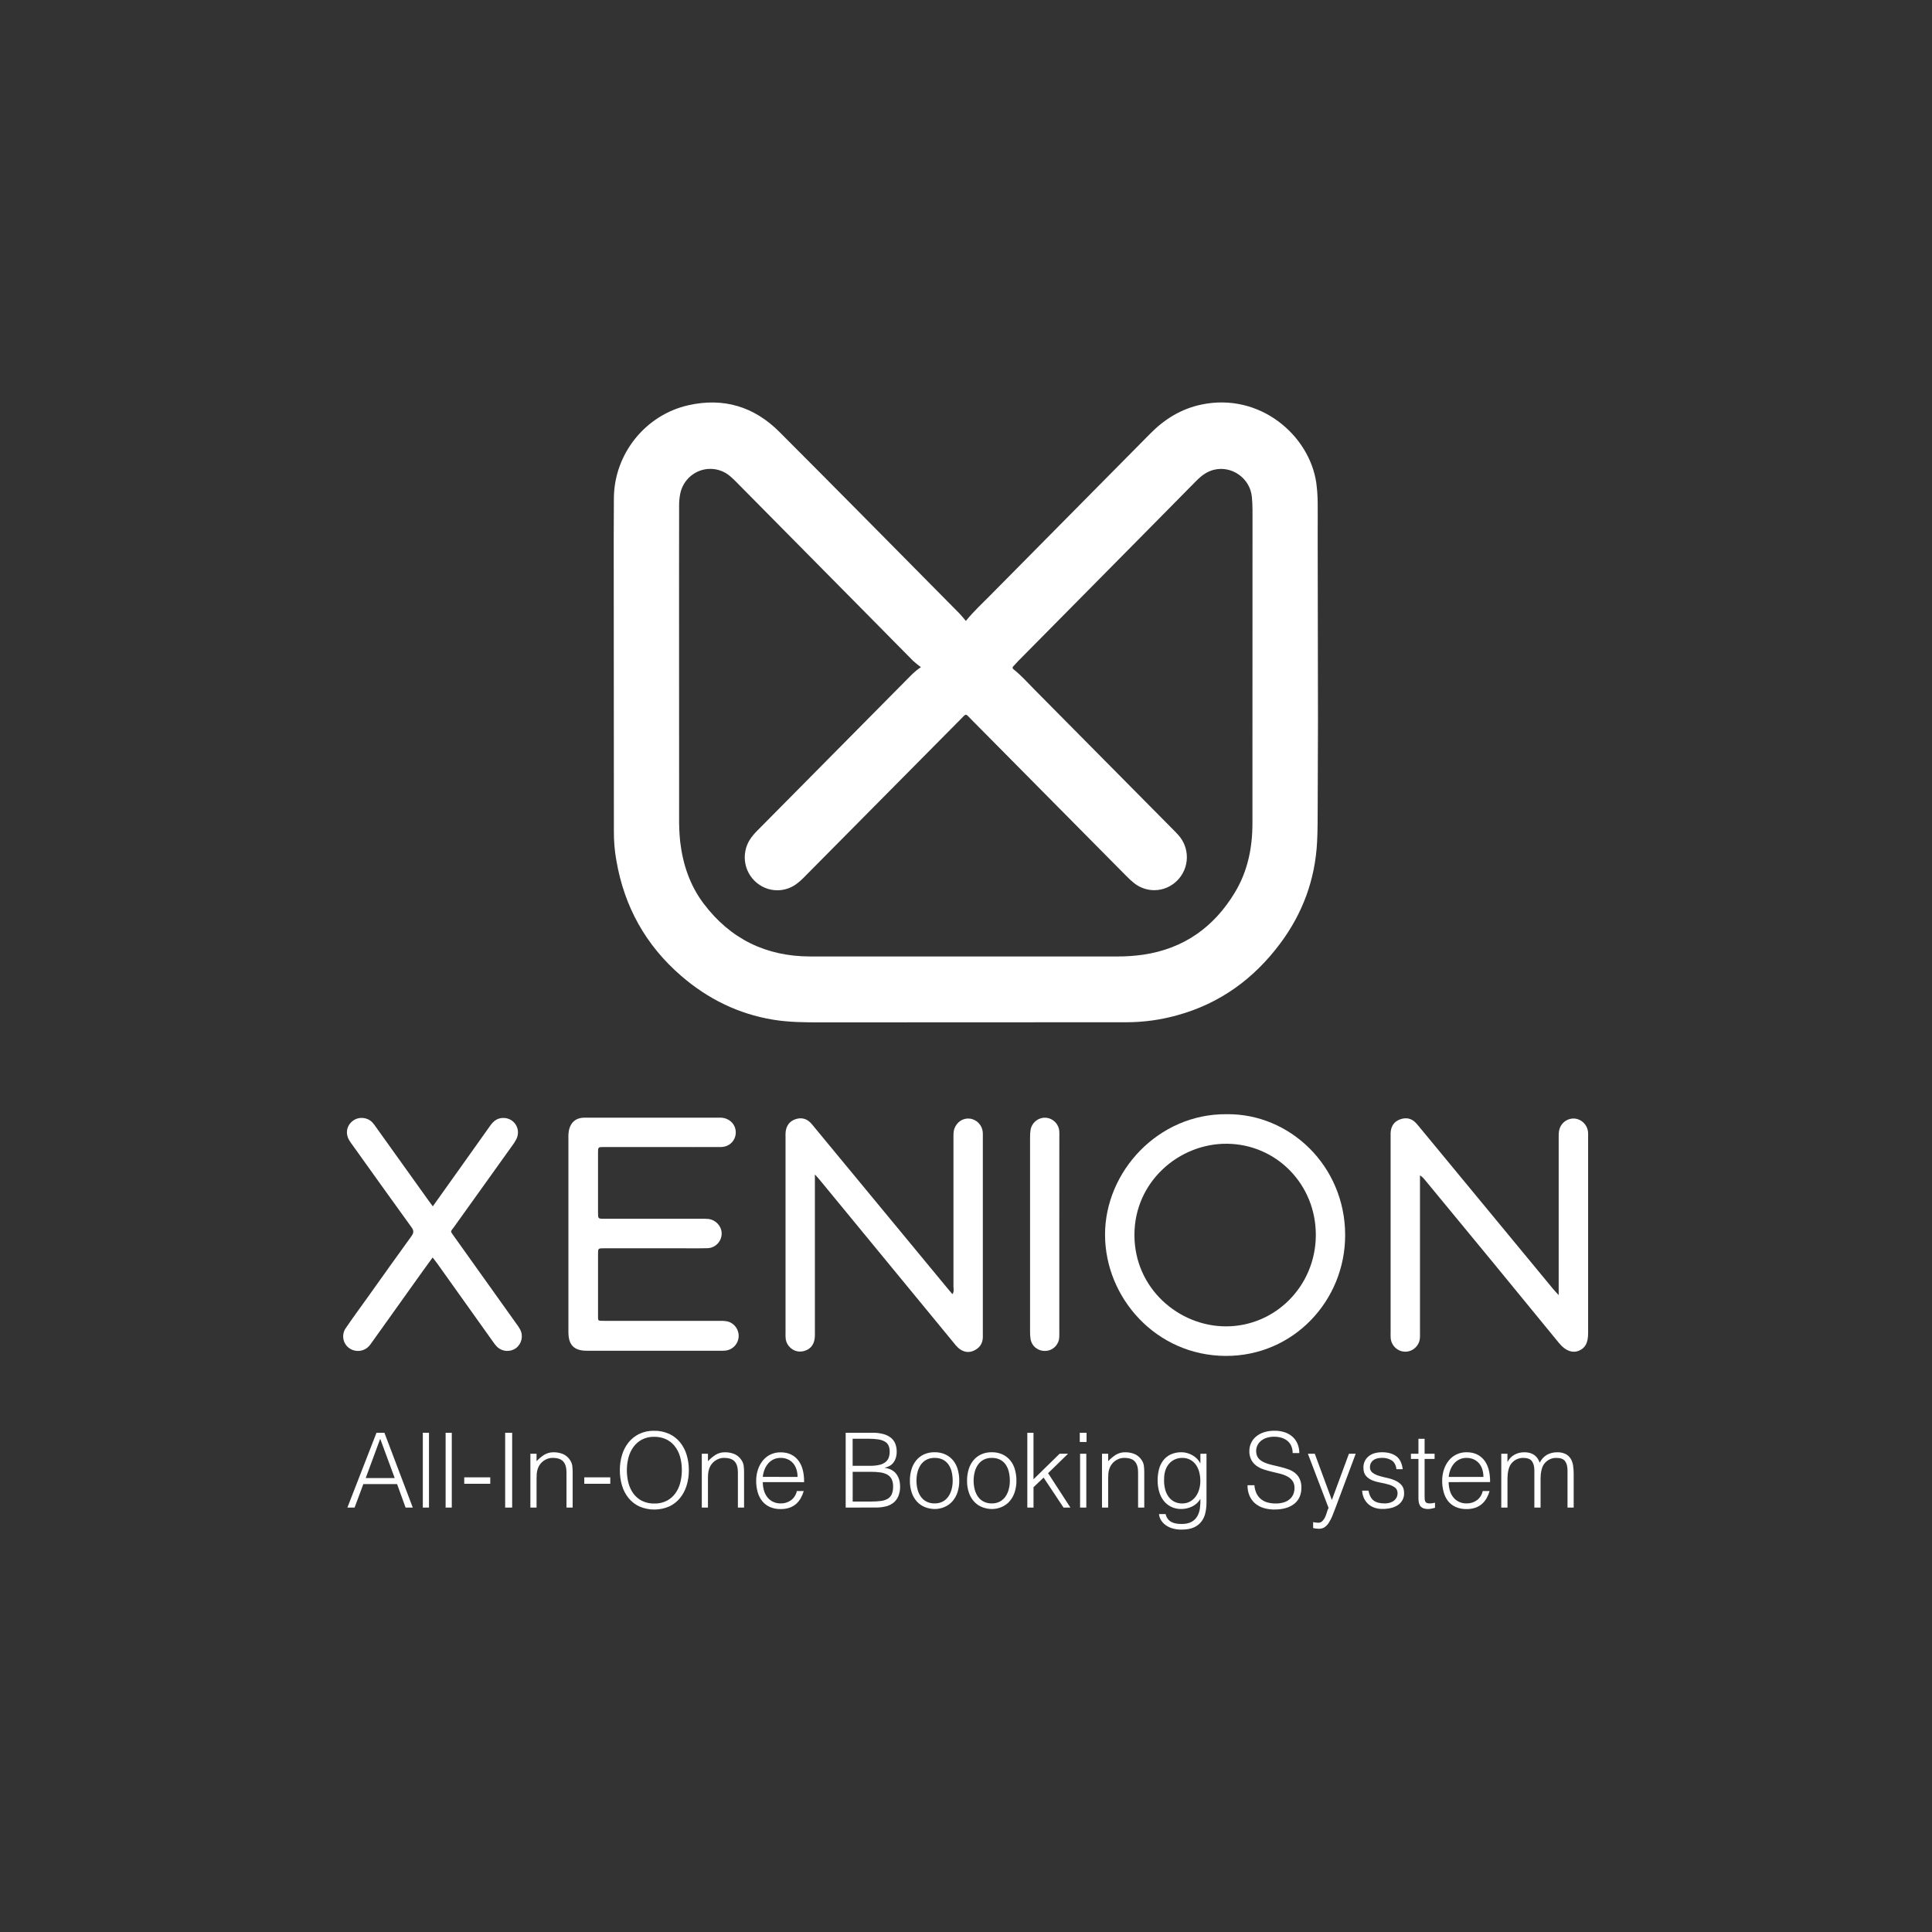 <svg style="fill-rule:evenodd;clip-rule:evenodd;stroke-linejoin:round;stroke-miterlimit:2;" xml:space="preserve" xmlns:xlink="http://www.w3.org/1999/xlink" xmlns="http://www.w3.org/2000/svg" version="1.1" viewBox="0 0 1000 1000" height="100%" width="100%">
    <rect x="0" y="0" width="1000" height="1000" fill="#333333" stroke="none"/>
    <g transform="matrix(0.462,0,0,0.462,55.12,384.48)">
        <g transform="matrix(1.375,0,0,1.389,413.928,-381.3)">
            <path style="fill:white;fill-rule:nonzero;" d="M685.83,106.18C685.83,97.76 685.94,89.34 685.83,80.92C685.796,75.511 685.412,70.11 684.68,64.75C679.08,26.58 638.74,-8.37 590.82,1.75C574.6,5.18 561.1,13.39 549.45,25.08C505.997,68.647 462.513,112.157 419,155.61C412.33,162.3 405.33,168.67 399.18,176.19C397.13,173.83 395.55,171.81 393.76,170.01C344.93,121.2 296.25,72.27 247.21,23.7C226.63,3.33 201.84,-4.13 173.21,2.2C138.21,9.92 112.66,41.3 112.38,77.11C112.3,88.09 112.257,99.067 112.25,110.04C112.25,187.333 112.293,264.623 112.38,341.91L112.38,345.97C112.325,353.788 112.994,361.595 114.38,369.29C120.83,406.7 138.38,437.87 167.29,462.56C189.01,481.11 213.77,493.19 242.1,497.83C254.94,499.93 267.84,500 280.76,500C363.92,500 447.077,499.967 530.23,499.9C544.084,499.869 557.873,497.989 571.23,494.31C606.07,484.85 633.75,464.99 655.34,436.31C673.56,412.14 683.72,384.92 685.34,354.67C685.87,344.92 685.79,335.13 685.84,325.36C685.973,302.813 686.05,280.263 686.07,257.71C686.023,207.237 685.943,156.727 685.83,106.18ZM632.67,339.49C632.67,359.17 628.81,378.05 618.43,395.11C601.28,423.31 576.67,440.56 543.72,445.4C536.724,446.388 529.666,446.87 522.6,446.84C439.14,446.887 355.683,446.887 272.23,446.84C236.42,446.79 207.23,432.75 185.45,404.11C174.28,389.4 168.56,372.46 166.39,354.2C165.713,347.623 165.426,341.011 165.53,334.4C165.53,270.193 165.513,205.987 165.48,141.78C165.48,122.38 165.497,102.983 165.53,83.59C165.478,80.282 165.773,76.977 166.41,73.73C168.705,62.051 179.038,53.55 190.941,53.55C196.812,53.55 202.5,55.618 207,59.39C209.063,61.138 211.036,62.991 212.91,64.94C251.183,103.233 289.443,141.53 327.69,179.83C337.26,189.4 346.76,199.03 356.37,208.57C358.346,210.32 360.413,211.965 362.56,213.5C357.43,216.84 354.56,220.09 351.43,223.16C310.71,263.88 269.983,304.6 229.25,345.32C224.6,349.96 220.78,354.97 219.53,361.69C219.181,363.417 219.006,365.175 219.006,366.937C219.006,381.485 230.977,393.457 245.526,393.457C250.799,393.457 255.955,391.884 260.33,388.94C263.151,386.933 265.771,384.655 268.15,382.14C310.25,340.047 352.367,297.967 394.5,255.9C399.9,250.51 398.5,250.55 403.97,256.04C445.877,297.913 487.777,339.797 529.67,381.69C531.76,383.852 533.988,385.877 536.34,387.75C541.008,391.396 546.765,393.378 552.689,393.378C567.259,393.378 579.249,381.388 579.249,366.818C579.249,360.212 576.784,353.838 572.34,348.95C571.14,347.6 569.86,346.32 568.59,345.04C530.73,307.193 492.867,269.35 455,231.51C449.47,226 444.29,220.11 438.1,215.29C436.96,214.41 436.99,213.68 437.9,212.73C439.26,211.32 440.55,209.85 441.9,208.47L546.47,103.78C559.963,90.26 573.45,76.74 586.93,63.22C591.01,59.13 595.47,55.72 601.27,54.3C615.85,50.71 630.72,61.13 632.2,76.06C632.55,79.66 632.73,83.25 632.73,86.86C632.71,171.073 632.69,255.283 632.67,339.49Z"></path>
        </g>
        <g transform="matrix(1.059,0,0,1.07,-498.178,381.27)">
            <path style="fill:white;fill-rule:nonzero;" d="M1860,96.57L1860,260.78C1860.09,263.017 1860.05,265.258 1859.87,267.49C1858.96,275.265 1852.29,281.191 1844.47,281.191C1836.49,281.191 1829.75,275.035 1829.02,267.09C1828.89,265.093 1828.86,263.09 1828.93,261.09L1828.93,52.28C1829.2,45.39 1832.4,40.28 1838.93,37.95C1845.46,35.62 1851.18,36.83 1855.93,41.95C1857.93,44.15 1859.82,46.48 1861.73,48.77C1908.06,104.31 1954.39,159.847 2000.73,215.38C2002.24,217.19 2003.9,218.89 2006.73,221.97L2006.73,56.63C2006.73,53.39 2006.73,50.2 2007.91,47.09C2010.36,40.605 2016.86,36.505 2023.77,37.09C2030.92,37.83 2036.69,43.378 2037.72,50.49C2037.89,52.468 2037.94,54.455 2037.87,56.44L2037.87,261.54C2037.87,272.03 2034.87,277.54 2027.71,280.33C2021.6,282.75 2014.05,280.58 2007.19,272.27C1960.36,215.543 1913.36,158.95 1866.19,102.49C1864.53,100.67 1863.26,98.52 1860,96.57Z"></path>
        </g>
        <g transform="matrix(1.059,0,0,1.07,-498.178,381.27)">
            <path style="fill:white;fill-rule:nonzero;" d="M1219.86,95.61L1219.86,263.89C1219.86,272.71 1216,278.29 1208.79,280.38C1207.32,280.836 1205.78,281.068 1204.24,281.068C1196.54,281.068 1189.97,275.307 1188.96,267.68C1188.75,265.453 1188.7,263.214 1188.8,260.98L1188.8,56.62C1188.8,54.88 1188.71,53.12 1188.88,51.4C1189.52,44.9 1192.76,40.1 1198.96,37.9C1205.16,35.7 1210.73,36.9 1215.39,41.61C1216.78,43.02 1218,44.61 1219.27,46.13L1359.77,214.41C1361.52,216.5 1363.3,218.57 1365.3,220.94C1367.38,218.38 1366.45,215.58 1366.45,213.07C1366.52,161.11 1366.52,109.15 1366.45,57.19C1366.45,53.97 1366.32,50.77 1367.45,47.63C1370.03,40.63 1376.54,36.35 1383.67,37.15C1391.08,37.985 1396.9,44.025 1397.47,51.46C1397.62,53.46 1397.53,55.46 1397.53,57.46L1397.53,266.27C1397.34,272.96 1393.79,277.51 1387.93,280.14C1381.84,282.87 1376.22,281.27 1371.35,277.06C1369.56,275.343 1367.9,273.484 1366.41,271.5L1225.35,101.78C1224,100.12 1222.5,98.57 1219.86,95.61Z"></path>
        </g>
        <g transform="matrix(1.059,0,0,1.07,-498.178,381.27)">
            <path style="fill:white;fill-rule:nonzero;" d="M959.1,157.93L959.1,57.25C958.974,54.272 959.24,51.289 959.89,48.38C961.8,41.16 966.61,36.89 974.04,36.25C975.77,36.1 977.52,36.18 979.25,36.18L1116.47,36.18C1117.96,36.18 1119.47,36.11 1120.94,36.18C1129.71,36.81 1136.12,43.3 1136.15,51.52C1136.15,60.08 1129.44,66.84 1120.37,66.9C1100.73,67.02 1081.09,66.9 1061.45,66.9L996.57,66.9C990.5,66.9 990.44,66.97 990.43,72.9L990.43,135.54C990.43,141.97 990.49,142.03 996.93,142.03L1099.84,142.03C1102.33,141.941 1104.81,142.008 1107.29,142.23C1115.35,143.23 1121.56,150.37 1121.22,158.05C1120.92,166.084 1114.36,172.59 1106.32,172.81C1096.38,173.09 1086.43,172.92 1076.49,172.92L996.7,172.92C990.53,172.92 990.45,172.99 990.44,178.86L990.44,242.99C990.44,249.1 989.95,248.9 996.66,248.9L1118.96,248.9C1121.44,248.792 1123.93,248.926 1126.38,249.3C1133.78,250.592 1139.23,257.078 1139.23,264.589C1139.23,272.64 1132.97,279.422 1124.94,280.06C1123.2,280.21 1121.46,280.26 1119.72,280.21L978.72,280.21C965.13,280.21 959.13,274.31 959.1,260.73C959.033,226.503 959.033,192.237 959.1,157.93Z"></path>
        </g>
        <g transform="matrix(1.059,0,0,1.07,-498.178,381.27)">
            <path style="fill:white;fill-rule:nonzero;" d="M815.63,129C825.94,114.69 835.63,101.22 845.35,87.74C855.657,73.427 865.95,59.093 876.23,44.74C879.39,40.3 883.1,36.97 888.83,36.51C901.1,35.51 909.45,47.51 904.08,58.59C902.561,61.435 900.79,64.139 898.79,66.67C878.57,94.67 858.337,122.647 838.09,150.6C834.22,155.97 833.7,154.33 838.22,160.6C860.28,191.267 882.36,221.9 904.46,252.5C905.828,254.262 907.052,256.132 908.12,258.09C911.564,264.729 909.664,272.97 903.66,277.43C897.616,281.811 889.243,281.306 883.77,276.23C882.03,274.456 880.463,272.521 879.09,270.45C859.637,243.45 840.193,216.45 820.76,189.45C819.21,187.3 817.53,185.24 815.46,182.56C811.86,187.48 808.64,191.81 805.46,196.18C787.293,221.327 769.14,246.49 751,271.67C750.161,272.903 749.25,274.085 748.27,275.21C742.683,281.333 733.216,282.152 726.66,277.08C720.255,272.16 718.914,262.905 723.66,256.37C730.99,245.73 738.66,235.37 746.26,224.9C761.81,203.34 777.26,181.73 793,160.29C795.58,156.77 795.71,154.42 793,150.78C772.15,122.33 751.56,93.69 730.88,65.11C729.512,63.343 728.24,61.504 727.07,59.6C722.97,52.45 724.53,44.5 730.86,39.6C737.014,34.937 745.727,35.427 751.32,40.75C753.017,42.562 754.556,44.516 755.92,46.59L810.92,122.67C812.28,124.51 813.63,126.26 815.63,129Z"></path>
        </g>
        <g transform="matrix(1.059,0,0,1.07,-498.178,381.27)">
            <path style="fill:white;fill-rule:nonzero;" d="M1478.43,158.52L1478.43,259.86C1478.43,262.1 1478.54,264.34 1478.34,266.56C1477.77,274.029 1471.66,279.971 1464.18,280.34C1456.18,280.84 1449.44,275.79 1448.02,268.02C1447.6,265.324 1447.42,262.597 1447.49,259.87L1447.49,57.19C1447.43,54.45 1447.6,51.71 1448,49C1449.23,41.645 1455.66,36.204 1463.12,36.204C1471.12,36.204 1477.84,42.463 1478.41,50.44C1478.56,52.44 1478.46,54.44 1478.46,56.44C1478.45,90.473 1478.44,124.5 1478.43,158.52Z"></path>
        </g>
        <g transform="matrix(1.059,0,0,1.07,-498.178,381.27)">
            <path style="fill:white;fill-rule:nonzero;" d="M1655.5,32.53C1583.12,31.88 1526.63,92.67 1526.81,158.97C1526.99,224.79 1580.81,285.38 1654.54,285.62C1725.98,285.85 1780.92,227.88 1780.84,159.01C1780.76,86.81 1722.42,31.74 1655.5,32.53ZM1654.84,254.68C1605.09,254.74 1557.84,215.1 1557.91,158.88C1557.91,103.15 1605.27,62.96 1655.91,63.47C1708.19,64.01 1749.91,106.05 1749.81,159.03C1749.71,212.01 1707.34,254.62 1654.84,254.68Z"></path>
        </g>
        <g transform="matrix(1.059,0,0,1.07,-498.178,381.27)" id="SVGID">
            <path style="fill:white;fill-rule:nonzero;" d="M725.28,444.41L756.07,366.07L764.45,366.07L794.45,444.41L786.84,444.41L777.84,419.82L742.15,419.82L732.9,444.41L725.28,444.41ZM744.65,413.51L775.33,413.51L760,372.38L744.65,413.51ZM805.07,444.41L805.07,366.07L811.6,366.07L811.6,444.41L805.07,444.41ZM829.19,444.41L829.19,366.07L835.72,366.07L835.72,444.41L829.19,444.41ZM876.42,412.75L876.42,419.49L848.89,419.49L848.89,412.75L876.42,412.75ZM892.19,444.41L892.19,366.07L899.59,366.07L899.59,444.41L892.19,444.41ZM925.4,444.41L918.87,444.41L918.87,388.05L925.4,388.05L925.4,395.88C927.801,393.297 930.523,391.031 933.5,389.14C936.54,387.33 940.033,386.421 943.57,386.52C946.883,386.488 950.17,387.1 953.25,388.32C956.327,389.602 958.945,391.784 960.76,394.58C962.069,396.435 962.91,398.58 963.21,400.83C963.466,403.051 963.593,405.285 963.59,407.52L963.59,444.41L957.06,444.41L957.06,407.63C957.06,402.55 955.937,398.743 953.69,396.21C951.443,393.677 947.707,392.407 942.48,392.4C940.589,392.376 938.71,392.691 936.93,393.33C935.314,393.915 933.794,394.737 932.42,395.77C931.106,396.753 929.95,397.93 928.99,399.26C928.064,400.522 927.33,401.914 926.81,403.39C926.19,405.075 925.787,406.833 925.61,408.62C925.47,410.28 925.4,412.1 925.4,414.05L925.4,444.41ZM1003.4,412.75L1003.4,419.49L975.89,419.49L975.89,412.75L1003.4,412.75ZM1013.51,405.35C1013.47,399.893 1014.26,394.461 1015.85,389.24C1017.29,384.468 1019.63,380.02 1022.76,376.14C1025.83,372.384 1029.7,369.355 1034.08,367.27C1038.95,365.009 1044.27,363.891 1049.64,364C1055.14,363.891 1060.61,364.986 1065.64,367.21C1070.1,369.24 1074.04,372.252 1077.17,376.02C1080.34,379.908 1082.72,384.384 1084.17,389.19C1085.76,394.428 1086.55,399.876 1086.51,405.35C1086.55,410.752 1085.76,416.127 1084.17,421.29C1082.72,426.046 1080.38,430.48 1077.26,434.35C1074.16,438.121 1070.26,441.149 1065.84,443.21C1055.7,447.568 1044.21,447.568 1034.07,443.21C1029.64,441.149 1025.74,438.121 1022.64,434.35C1019.52,430.487 1017.2,426.05 1015.79,421.29C1014.24,416.121 1013.48,410.747 1013.53,405.35L1013.51,405.35ZM1050.07,440.17C1054.61,440.294 1059.11,439.301 1063.18,437.28C1066.72,435.443 1069.8,432.819 1072.18,429.61C1074.61,426.275 1076.38,422.508 1077.4,418.51C1078.54,414.217 1079.11,409.792 1079.09,405.35C1079.16,400.397 1078.49,395.462 1077.09,390.71C1075.89,386.696 1073.92,382.957 1071.27,379.71C1068.78,376.682 1065.61,374.284 1062.02,372.71C1058.17,371.065 1054.02,370.248 1049.83,370.31C1045.32,370.196 1040.85,371.206 1036.83,373.25C1033.28,375.127 1030.2,377.788 1027.83,381.03C1025.41,384.389 1023.64,388.17 1022.61,392.18C1020.36,400.849 1020.36,409.951 1022.61,418.62C1023.63,422.618 1025.4,426.385 1027.83,429.72C1030.2,432.922 1033.28,435.531 1036.83,437.34C1040.96,439.331 1045.51,440.302 1050.09,440.17L1050.07,440.17ZM1106.74,444.41L1100.21,444.41L1100.21,388.05L1106.74,388.05L1106.74,395.88C1109.14,393.297 1111.86,391.031 1114.84,389.14C1117.88,387.33 1121.37,386.421 1124.91,386.52C1128.22,386.489 1131.51,387.101 1134.59,388.32C1137.67,389.599 1140.29,391.782 1142.1,394.58C1143.41,396.435 1144.25,398.58 1144.55,400.83C1144.81,403.051 1144.93,405.285 1144.93,407.52L1144.93,444.41L1138.4,444.41L1138.4,407.63C1138.4,402.55 1137.28,398.743 1135.03,396.21C1132.78,393.677 1129.05,392.407 1123.82,392.4C1121.93,392.376 1120.05,392.691 1118.27,393.33C1116.65,393.917 1115.13,394.739 1113.75,395.77C1112.44,396.756 1111.29,397.932 1110.33,399.26C1109.4,400.522 1108.67,401.914 1108.15,403.39C1107.53,405.074 1107.12,406.832 1106.95,408.62C1106.8,410.28 1106.73,412.1 1106.73,414.05L1106.73,444.41L1106.74,444.41ZM1164.74,417.75C1164.72,420.676 1165.13,423.589 1165.94,426.4C1166.66,428.962 1167.86,431.365 1169.47,433.48C1171.07,435.499 1173.09,437.135 1175.4,438.27C1177.98,439.502 1180.81,440.115 1183.67,440.06C1187.61,440.17 1191.47,438.986 1194.67,436.69C1197.79,434.336 1199.95,430.932 1200.76,427.11L1208.05,427.11C1207.29,429.708 1206.23,432.211 1204.9,434.57C1203.62,436.832 1201.96,438.861 1200,440.57C1197.95,442.343 1195.57,443.701 1193,444.57C1189.98,445.561 1186.82,446.038 1183.64,445.98C1179.64,446.081 1175.67,445.303 1172,443.7C1168.86,442.274 1166.1,440.129 1163.94,437.44C1161.77,434.664 1160.18,431.481 1159.27,428.08C1158.23,424.306 1157.71,420.406 1157.74,416.49C1157.71,412.539 1158.32,408.608 1159.54,404.85C1160.64,401.389 1162.38,398.162 1164.65,395.33C1166.85,392.619 1169.62,390.426 1172.76,388.91C1176.16,387.303 1179.88,386.503 1183.64,386.57C1191.4,386.57 1197.49,389.237 1201.92,394.57C1206.35,399.903 1208.52,407.647 1208.45,417.8L1164.74,417.75ZM1201.52,412.31C1201.54,409.674 1201.15,407.051 1200.38,404.53C1199.68,402.225 1198.53,400.08 1197,398.22C1195.47,396.409 1193.56,394.961 1191.4,393.98C1188.98,392.89 1186.34,392.35 1183.68,392.4C1181.03,392.331 1178.4,392.879 1176,394C1173.84,395.049 1171.91,396.529 1170.34,398.35C1168.75,400.23 1167.47,402.362 1166.58,404.66C1165.62,407.106 1165,409.669 1164.73,412.28L1201.52,412.31ZM1252.43,444.41L1252.43,366.07L1280.72,366.07C1284.68,365.995 1288.64,366.469 1292.47,367.48C1295.38,368.244 1298.11,369.606 1300.47,371.48C1302.48,373.146 1304.04,375.302 1304.98,377.74C1305.95,380.294 1306.43,383.008 1306.4,385.74C1306.45,388.159 1306.09,390.568 1305.31,392.86C1304.68,394.685 1303.72,396.379 1302.48,397.86C1301.37,399.161 1300.01,400.232 1298.48,401.01C1297.03,401.759 1295.47,402.292 1293.86,402.59L1293.86,402.81C1299.3,403.61 1303.34,405.75 1305.99,409.23C1308.64,412.71 1309.97,417.063 1309.99,422.29C1310.09,425.828 1309.44,429.348 1308.09,432.62C1306.93,435.311 1305.11,437.669 1302.81,439.48C1300.4,441.293 1297.64,442.572 1294.7,443.23C1291.33,444.015 1287.88,444.397 1284.42,444.37L1252.43,444.41ZM1259.83,400.67L1278.54,400.67C1281.8,400.725 1285.05,400.389 1288.23,399.67C1290.51,399.171 1292.67,398.189 1294.54,396.79C1296.09,395.573 1297.28,393.954 1297.97,392.11C1298.67,390.065 1299.01,387.912 1298.97,385.75C1299.03,383.601 1298.62,381.464 1297.77,379.49C1296.94,377.76 1295.62,376.318 1293.96,375.35C1291.85,374.175 1289.55,373.401 1287.16,373.07C1283.76,372.554 1280.32,372.317 1276.88,372.36L1259.79,372.36L1259.79,400.65L1259.83,400.67ZM1259.83,438.1L1278.65,438.1C1282.19,438.127 1285.74,437.947 1289.26,437.56C1291.87,437.321 1294.4,436.563 1296.71,435.33C1298.64,434.232 1300.19,432.557 1301.12,430.54C1302.2,427.94 1302.7,425.134 1302.59,422.32C1302.7,419.599 1302.14,416.892 1300.96,414.44C1299.89,412.466 1298.27,410.854 1296.28,409.81C1294,408.644 1291.53,407.889 1288.99,407.58C1285.85,407.16 1282.69,406.96 1279.52,406.98L1259.83,406.98L1259.83,438.1ZM1346.47,445.93C1342.99,445.877 1339.54,445.2 1336.3,443.93C1333.17,442.715 1330.35,440.823 1328.03,438.39C1325.55,435.724 1323.64,432.575 1322.43,429.14C1320.97,424.981 1320.27,420.595 1320.36,416.19C1320.33,412.268 1320.88,408.362 1321.99,404.6C1322.99,401.173 1324.66,397.976 1326.89,395.19C1329.1,392.483 1331.89,390.307 1335.05,388.82C1338.64,387.192 1342.54,386.392 1346.48,386.48C1350.45,386.387 1354.39,387.186 1358.01,388.82C1361.16,390.298 1363.95,392.453 1366.17,395.13C1368.41,397.902 1370.06,401.105 1371.01,404.54C1372.08,408.329 1372.62,412.252 1372.59,416.19C1372.64,420.324 1372.02,424.439 1370.74,428.37C1369.62,431.809 1367.82,434.991 1365.46,437.73C1363.19,440.318 1360.37,442.368 1357.2,443.73C1353.82,445.202 1350.17,445.951 1346.49,445.93L1346.47,445.93ZM1365.62,416.23C1365.64,413.078 1365.28,409.934 1364.54,406.87C1363.9,404.16 1362.75,401.595 1361.16,399.31C1359.64,397.175 1357.63,395.439 1355.29,394.25C1352.54,392.941 1349.52,392.306 1346.47,392.4C1343.43,392.311 1340.41,392.999 1337.71,394.4C1335.34,395.688 1333.31,397.514 1331.78,399.73C1330.22,402.052 1329.08,404.631 1328.41,407.35C1327.68,410.25 1327.32,413.23 1327.32,416.22C1327.29,419.473 1327.71,422.714 1328.58,425.85C1329.31,428.576 1330.54,431.14 1332.22,433.41C1333.8,435.502 1335.86,437.183 1338.22,438.31C1340.81,439.511 1343.64,440.107 1346.49,440.05C1349.53,440.139 1352.55,439.451 1355.25,438.05C1357.63,436.753 1359.67,434.905 1361.19,432.66C1362.75,430.337 1363.88,427.762 1364.56,425.05C1365.29,422.166 1365.65,419.203 1365.64,416.23L1365.62,416.23ZM1406.94,445.93C1403.46,445.878 1400.01,445.2 1396.77,443.93C1393.64,442.718 1390.81,440.826 1388.5,438.39C1386.02,435.724 1384.11,432.575 1382.9,429.14C1381.44,424.981 1380.74,420.595 1380.83,416.19C1380.8,412.267 1381.35,408.362 1382.46,404.6C1383.46,401.173 1385.13,397.976 1387.36,395.19C1389.57,392.483 1392.36,390.307 1395.52,388.82C1399.1,387.192 1403.01,386.393 1406.94,386.48C1410.91,386.386 1414.86,387.185 1418.48,388.82C1421.63,390.298 1424.42,392.453 1426.64,395.13C1428.88,397.904 1430.52,401.107 1431.48,404.54C1432.55,408.329 1433.09,412.252 1433.06,416.19C1433.11,420.324 1432.49,424.439 1431.21,428.37C1430.08,431.807 1428.29,434.989 1425.93,437.73C1423.65,440.317 1420.83,442.366 1417.66,443.73C1414.3,445.197 1410.67,445.947 1407,445.93L1406.94,445.93ZM1426.09,416.23C1426.11,413.077 1425.74,409.934 1425,406.87C1424.36,404.162 1423.21,401.598 1421.63,399.31C1420.11,397.172 1418.09,395.436 1415.75,394.25C1413,392.94 1409.98,392.306 1406.94,392.4C1403.9,392.311 1400.88,392.999 1398.18,394.4C1395.81,395.688 1393.78,397.514 1392.25,399.73C1390.68,402.049 1389.54,404.629 1388.87,407.35C1388.15,410.251 1387.78,413.23 1387.79,416.22C1387.76,419.472 1388.18,422.714 1389.04,425.85C1389.77,428.577 1391,431.143 1392.68,433.41C1394.26,435.501 1396.32,437.182 1398.68,438.31C1401.27,439.512 1404.1,440.108 1406.95,440.05C1409.99,440.138 1413,439.45 1415.7,438.05C1418.08,436.753 1420.12,434.905 1421.64,432.66C1423.19,430.335 1424.33,427.761 1425.01,425.05C1425.75,422.168 1426.12,419.205 1426.11,416.23L1426.09,416.23ZM1444.59,444.41L1444.59,366.07L1451.12,366.07L1451.12,414.81L1478.76,388.05L1487.68,388.05L1466.57,408.4L1490.18,444.4L1482.89,444.4L1461.81,413L1451.14,423.12L1451.14,444.45L1444.59,444.41ZM1500.08,375.75L1500.08,366.07L1507.26,366.07L1507.26,375.75L1500.08,375.75ZM1500.41,444.41L1500.41,388.05L1507,388.05L1507,444.41L1500.41,444.41ZM1530.12,444.41L1523.59,444.41L1523.59,388.05L1530.12,388.05L1530.12,395.88C1532.52,393.297 1535.24,391.031 1538.22,389.14C1541.26,387.331 1544.75,386.423 1548.29,386.52C1551.6,386.488 1554.89,387.1 1557.97,388.32C1561.05,389.602 1563.66,391.784 1565.48,394.58C1566.79,396.435 1567.63,398.58 1567.93,400.83C1568.19,403.051 1568.31,405.285 1568.31,407.52L1568.31,444.41L1561.78,444.41L1561.78,407.63C1561.78,402.55 1560.66,398.743 1558.41,396.21C1556.16,393.677 1552.43,392.407 1547.2,392.4C1545.31,392.376 1543.43,392.691 1541.65,393.33C1540.03,393.917 1538.51,394.739 1537.13,395.77C1535.82,396.756 1534.67,397.932 1533.71,399.26C1532.78,400.522 1532.05,401.914 1531.53,403.39C1530.9,405.074 1530.5,406.832 1530.33,408.62C1530.19,410.28 1530.11,412.1 1530.11,414.05L1530.11,444.41L1530.12,444.41ZM1627.62,388.05L1634.14,388.05L1634.14,439C1634.15,442.631 1633.77,446.252 1633,449.8C1632.31,453.085 1630.92,456.183 1628.92,458.88C1626.82,461.606 1624.07,463.759 1620.92,465.14C1617.51,466.7 1613.12,467.48 1607.75,467.48C1604.13,467.558 1600.53,467.024 1597.09,465.9C1594.44,465.019 1591.97,463.664 1589.8,461.9C1588.03,460.445 1586.57,458.649 1585.5,456.62C1584.6,454.959 1584.06,453.125 1583.92,451.24L1590.92,451.24C1591.32,453.117 1592.14,454.88 1593.31,456.4C1594.36,457.713 1595.68,458.79 1597.18,459.56C1598.73,460.345 1600.4,460.878 1602.12,461.14C1603.99,461.436 1605.88,461.583 1607.78,461.58C1612.21,461.58 1615.77,460.817 1618.45,459.29C1621,457.896 1623.11,455.818 1624.54,453.29C1625.96,450.699 1626.87,447.856 1627.21,444.92C1627.61,441.743 1627.78,438.541 1627.7,435.34C1625.65,438.762 1622.65,441.507 1619.05,443.23C1615.48,444.987 1611.55,445.901 1607.57,445.9C1603.71,445.992 1599.88,445.152 1596.42,443.45C1593.35,441.891 1590.67,439.659 1588.58,436.92C1586.45,434.071 1584.88,430.839 1583.96,427.4C1582.93,423.718 1582.42,419.912 1582.44,416.09C1582.41,412.166 1582.89,408.254 1583.85,404.45C1584.69,401.034 1586.23,397.829 1588.37,395.04C1590.47,392.361 1593.17,390.215 1596.26,388.78C1599.92,387.16 1603.9,386.378 1607.9,386.49C1609.78,386.501 1611.64,386.76 1613.45,387.26C1615.36,387.772 1617.2,388.5 1618.94,389.43C1620.74,390.389 1622.38,391.598 1623.84,393.02C1625.31,394.446 1626.54,396.101 1627.48,397.92L1627.7,397.92L1627.7,388.01L1627.62,388.05ZM1627.62,416.45C1627.64,413.234 1627.22,410.03 1626.37,406.93C1625.62,404.19 1624.39,401.608 1622.72,399.31C1621.13,397.185 1619.08,395.453 1616.72,394.25C1614.19,392.986 1611.39,392.351 1608.56,392.4C1605.95,392.372 1603.36,392.872 1600.95,393.87C1598.63,394.849 1596.55,396.315 1594.85,398.17C1593.04,400.174 1591.65,402.525 1590.77,405.08C1589.75,408.11 1589.26,411.293 1589.31,414.49C1589.14,417.847 1589.43,421.213 1590.18,424.49C1590.82,427.385 1592,430.133 1593.66,432.59C1595.22,434.885 1597.31,436.772 1599.75,438.09C1602.48,439.488 1605.51,440.176 1608.57,440.09C1611.36,440.141 1614.11,439.484 1616.57,438.18C1618.91,436.93 1620.96,435.186 1622.57,433.07C1624.26,430.812 1625.53,428.268 1626.32,425.56C1627.21,422.606 1627.65,419.535 1627.64,416.45L1627.62,416.45ZM1684.85,421.02C1685.03,424.103 1685.83,427.118 1687.19,429.89C1688.36,432.203 1690.04,434.226 1692.09,435.81C1694.14,437.368 1696.49,438.497 1698.99,439.13C1701.73,439.824 1704.55,440.16 1707.37,440.13C1710.42,440.188 1713.46,439.745 1716.37,438.82C1718.66,438.092 1720.78,436.889 1722.57,435.29C1724.13,433.86 1725.34,432.091 1726.11,430.12C1726.87,428.143 1727.26,426.04 1727.25,423.92C1727.37,421.296 1726.65,418.7 1725.18,416.52C1723.76,414.591 1721.92,413.008 1719.8,411.89C1717.39,410.623 1714.83,409.655 1712.18,409.01C1709.32,408.29 1706.38,407.583 1703.37,406.89C1700.37,406.2 1697.37,405.39 1694.56,404.44C1691.84,403.573 1689.27,402.291 1686.94,400.64C1684.71,399.02 1682.86,396.918 1681.55,394.49C1680.07,391.541 1679.36,388.266 1679.49,384.97C1679.49,382.268 1680.07,379.597 1681.17,377.13C1682.33,374.548 1684.04,372.249 1686.17,370.39C1688.61,368.301 1691.44,366.711 1694.49,365.71C1698.21,364.491 1702.11,363.903 1706.02,363.97C1709.96,363.892 1713.89,364.518 1717.61,365.82C1720.68,366.906 1723.48,368.631 1725.83,370.88C1727.98,372.98 1729.65,375.522 1730.72,378.33C1731.82,381.203 1732.37,384.255 1732.36,387.33L1725.28,387.33C1725.34,384.67 1724.8,382.031 1723.7,379.61C1722.72,377.516 1721.25,375.688 1719.41,374.28C1717.55,372.879 1715.44,371.844 1713.2,371.23C1710.86,370.569 1708.45,370.232 1706.02,370.23C1702.78,370.14 1699.55,370.677 1696.51,371.81C1694.18,372.692 1692.08,374.086 1690.36,375.89C1688.88,377.466 1687.8,379.367 1687.2,381.44C1686.62,383.417 1686.51,385.502 1686.87,387.53C1687.18,389.836 1688.23,391.978 1689.87,393.63C1691.58,395.23 1693.58,396.501 1695.75,397.38C1698.23,398.412 1700.8,399.212 1703.42,399.77C1706.21,400.39 1709.05,401.04 1711.96,401.77C1714.87,402.5 1717.67,403.28 1720.39,404.22C1722.99,405.098 1725.43,406.384 1727.63,408.03C1729.75,409.669 1731.46,411.773 1732.63,414.18C1734,417.123 1734.65,420.347 1734.54,423.59C1734.54,430.843 1732.04,436.463 1727.03,440.45C1722.02,444.437 1714.99,446.437 1705.92,446.45C1702.09,446.481 1698.28,445.949 1694.61,444.87C1691.31,443.909 1688.25,442.278 1685.61,440.08C1683.06,437.919 1681.03,435.203 1679.68,432.14C1678.19,428.613 1677.46,424.809 1677.55,420.98L1684.74,420.98L1684.85,421.02ZM1746.85,459.64L1749.52,460.08C1750.44,460.224 1751.36,460.298 1752.29,460.3C1753.95,460.364 1755.57,459.733 1756.75,458.56C1757.95,457.341 1758.93,455.923 1759.64,454.37C1760.4,452.722 1761.04,451.017 1761.54,449.27C1761.96,447.711 1762.55,446.2 1763.28,444.76L1741.41,388.05L1748.7,388.05L1766.76,436.47L1784.83,388.05L1792,388.05L1771,443.65C1769.67,447.203 1768.42,450.393 1767.25,453.22C1766.21,455.747 1764.93,458.171 1763.44,460.46C1762.28,462.27 1760.76,463.825 1758.98,465.03C1757.24,466.113 1755.21,466.663 1753.16,466.61C1752.05,466.61 1750.94,466.537 1749.84,466.39C1748.79,466.243 1747.83,466.063 1746.96,465.85L1746.96,459.64L1746.85,459.64ZM1805.49,426.78C1806.51,431.653 1808.34,435.08 1810.99,437.06C1813.64,439.04 1817.43,440.04 1822.36,440.06C1824.46,440.103 1826.55,439.809 1828.56,439.19C1830.13,438.701 1831.6,437.906 1832.86,436.85C1833.93,435.934 1834.8,434.803 1835.41,433.53C1835.99,432.309 1836.29,430.972 1836.28,429.62C1836.28,426.86 1835.4,424.81 1833.62,423.47C1831.6,422.017 1829.33,420.946 1826.93,420.31C1824.06,419.497 1821.15,418.83 1818.22,418.31C1815.24,417.807 1812.33,416.989 1809.52,415.87C1806.95,414.862 1804.65,413.258 1802.82,411.19C1801.05,409.19 1800.17,406.323 1800.16,402.59C1800.04,398.146 1801.94,393.879 1805.33,391C1808.77,387.993 1813.65,386.49 1819.96,386.49C1826.06,386.49 1831.01,387.85 1834.81,390.57C1838.61,393.29 1840.92,397.84 1841.73,404.22L1835.09,404.22C1834.51,399.867 1832.84,396.803 1830.09,395.03C1827,393.15 1823.42,392.221 1819.81,392.36C1815.67,392.36 1812.51,393.25 1810.34,395.03C1808.21,396.716 1807,399.314 1807.07,402.03C1806.94,404.29 1807.94,406.472 1809.74,407.85C1811.77,409.313 1814.03,410.416 1816.43,411.11C1819.11,411.94 1822.01,412.69 1825.14,413.34C1828.13,413.952 1831.05,414.884 1833.84,416.12C1836.4,417.223 1838.68,418.876 1840.53,420.96C1842.31,422.96 1843.2,425.787 1843.2,429.44C1843.25,431.927 1842.65,434.385 1841.46,436.57C1840.29,438.643 1838.65,440.414 1836.67,441.74C1834.46,443.193 1832.01,444.243 1829.44,444.84C1826.42,445.543 1823.34,445.878 1820.24,445.84C1817.22,445.89 1814.21,445.392 1811.37,444.37C1808.92,443.469 1806.68,442.081 1804.79,440.29C1802.98,438.558 1801.54,436.485 1800.54,434.19C1799.52,431.811 1798.93,429.267 1798.8,426.68L1805.44,426.68L1805.49,426.78ZM1875.88,444.63C1875.08,444.77 1874.03,445.03 1872.73,445.39C1871.31,445.764 1869.84,445.946 1868.37,445.93C1865.11,445.93 1862.62,445.12 1860.92,443.48C1859.22,441.84 1858.36,438.93 1858.36,434.73L1858.36,393.49L1850.42,393.49L1850.42,388.05L1858.36,388.05L1858.36,372.38L1864.89,372.38L1864.89,388.05L1875.45,388.05L1875.45,393.49L1864.89,393.49L1864.89,432.11C1864.89,433.49 1864.89,434.69 1865,435.71C1865.04,436.58 1865.26,437.433 1865.65,438.21C1866.03,438.867 1866.63,439.367 1867.34,439.62C1868.38,439.953 1869.46,440.102 1870.55,440.06C1871.44,440.06 1872.34,439.986 1873.22,439.84C1874.13,439.7 1875.02,439.51 1875.89,439.3L1875.89,444.63L1875.88,444.63ZM1890.34,417.75C1890.32,420.676 1890.73,423.589 1891.54,426.4C1892.25,428.964 1893.45,431.367 1895.07,433.48C1896.66,435.499 1898.69,437.135 1901,438.27C1903.58,439.502 1906.41,440.115 1909.27,440.06C1913.21,440.17 1917.07,438.986 1920.27,436.69C1923.39,434.336 1925.55,430.932 1926.36,427.11L1933.65,427.11C1932.89,429.708 1931.83,432.211 1930.5,434.57C1929.22,436.832 1927.56,438.861 1925.6,440.57C1923.55,442.343 1921.17,443.701 1918.6,444.57C1915.58,445.561 1912.42,446.038 1909.24,445.98C1905.24,446.081 1901.27,445.303 1897.6,443.7C1894.46,442.274 1891.7,440.129 1889.54,437.44C1887.41,434.63 1885.87,431.419 1885,428C1883.95,424.226 1883.44,420.326 1883.47,416.41C1883.44,412.459 1884.05,408.528 1885.27,404.77C1886.38,401.311 1888.11,398.084 1890.38,395.25C1892.58,392.541 1895.35,390.349 1898.49,388.83C1901.89,387.224 1905.61,386.424 1909.37,386.49C1917.14,386.49 1923.23,389.157 1927.65,394.49C1932.07,399.823 1934.25,407.567 1934.18,417.72L1890.34,417.75ZM1927.11,412.31C1927.13,409.674 1926.75,407.049 1925.97,404.53C1925.28,402.224 1924.13,400.078 1922.6,398.22C1921.07,396.414 1919.15,394.967 1917,393.98C1914.57,392.891 1911.93,392.352 1909.27,392.4C1906.62,392.343 1904,392.901 1901.61,394.03C1899.45,395.079 1897.52,396.559 1895.95,398.38C1894.36,400.258 1893.09,402.391 1892.2,404.69C1891.24,407.134 1890.62,409.698 1890.35,412.31L1927.11,412.31ZM1952.48,444.41L1946,444.41L1946,388.05L1952.53,388.05L1952.53,396.53L1952.75,396.53C1954.32,393.368 1956.83,390.766 1959.93,389.08C1963.07,387.371 1966.59,386.489 1970.16,386.52C1972.4,386.472 1974.64,386.769 1976.79,387.4C1978.46,387.903 1980.02,388.695 1981.41,389.74C1982.66,390.685 1983.73,391.843 1984.57,393.16C1985.42,394.501 1986.13,395.925 1986.69,397.41C1988.33,393.977 1990.97,391.113 1994.25,389.19C1997.57,387.378 2001.3,386.461 2005.08,386.53C2008.25,386.382 2011.41,387.035 2014.27,388.43C2016.44,389.596 2018.27,391.323 2019.55,393.43C2020.82,395.624 2021.66,398.046 2022,400.56C2022.4,403.298 2022.6,406.062 2022.6,408.83L2022.6,444.41L2016.07,444.41L2016.07,405.41C2016.07,401.35 2015.22,398.157 2013.51,395.83C2011.8,393.503 2008.63,392.36 2004,392.4C1998.98,392.39 1994.25,394.778 1991.27,398.82C1990.51,399.832 1989.91,400.951 1989.48,402.14C1989,403.442 1988.62,404.779 1988.34,406.14C1988.05,407.502 1987.85,408.881 1987.74,410.27C1987.63,411.65 1987.57,412.92 1987.57,414.08L1987.57,444.44L1981,444.44L1981,405.44C1981,401.38 1980.15,398.187 1978.44,395.86C1976.73,393.533 1973.59,392.38 1969,392.4C1963.98,392.39 1959.25,394.778 1956.27,398.82C1955.51,399.832 1954.9,400.951 1954.47,402.14C1953.99,403.444 1953.61,404.781 1953.33,406.14C1953.04,407.503 1952.84,408.882 1952.73,410.27C1952.62,411.65 1952.57,412.92 1952.57,414.08L1952.57,444.44L1952.48,444.41Z"></path>
        </g>
    </g>
</svg>
